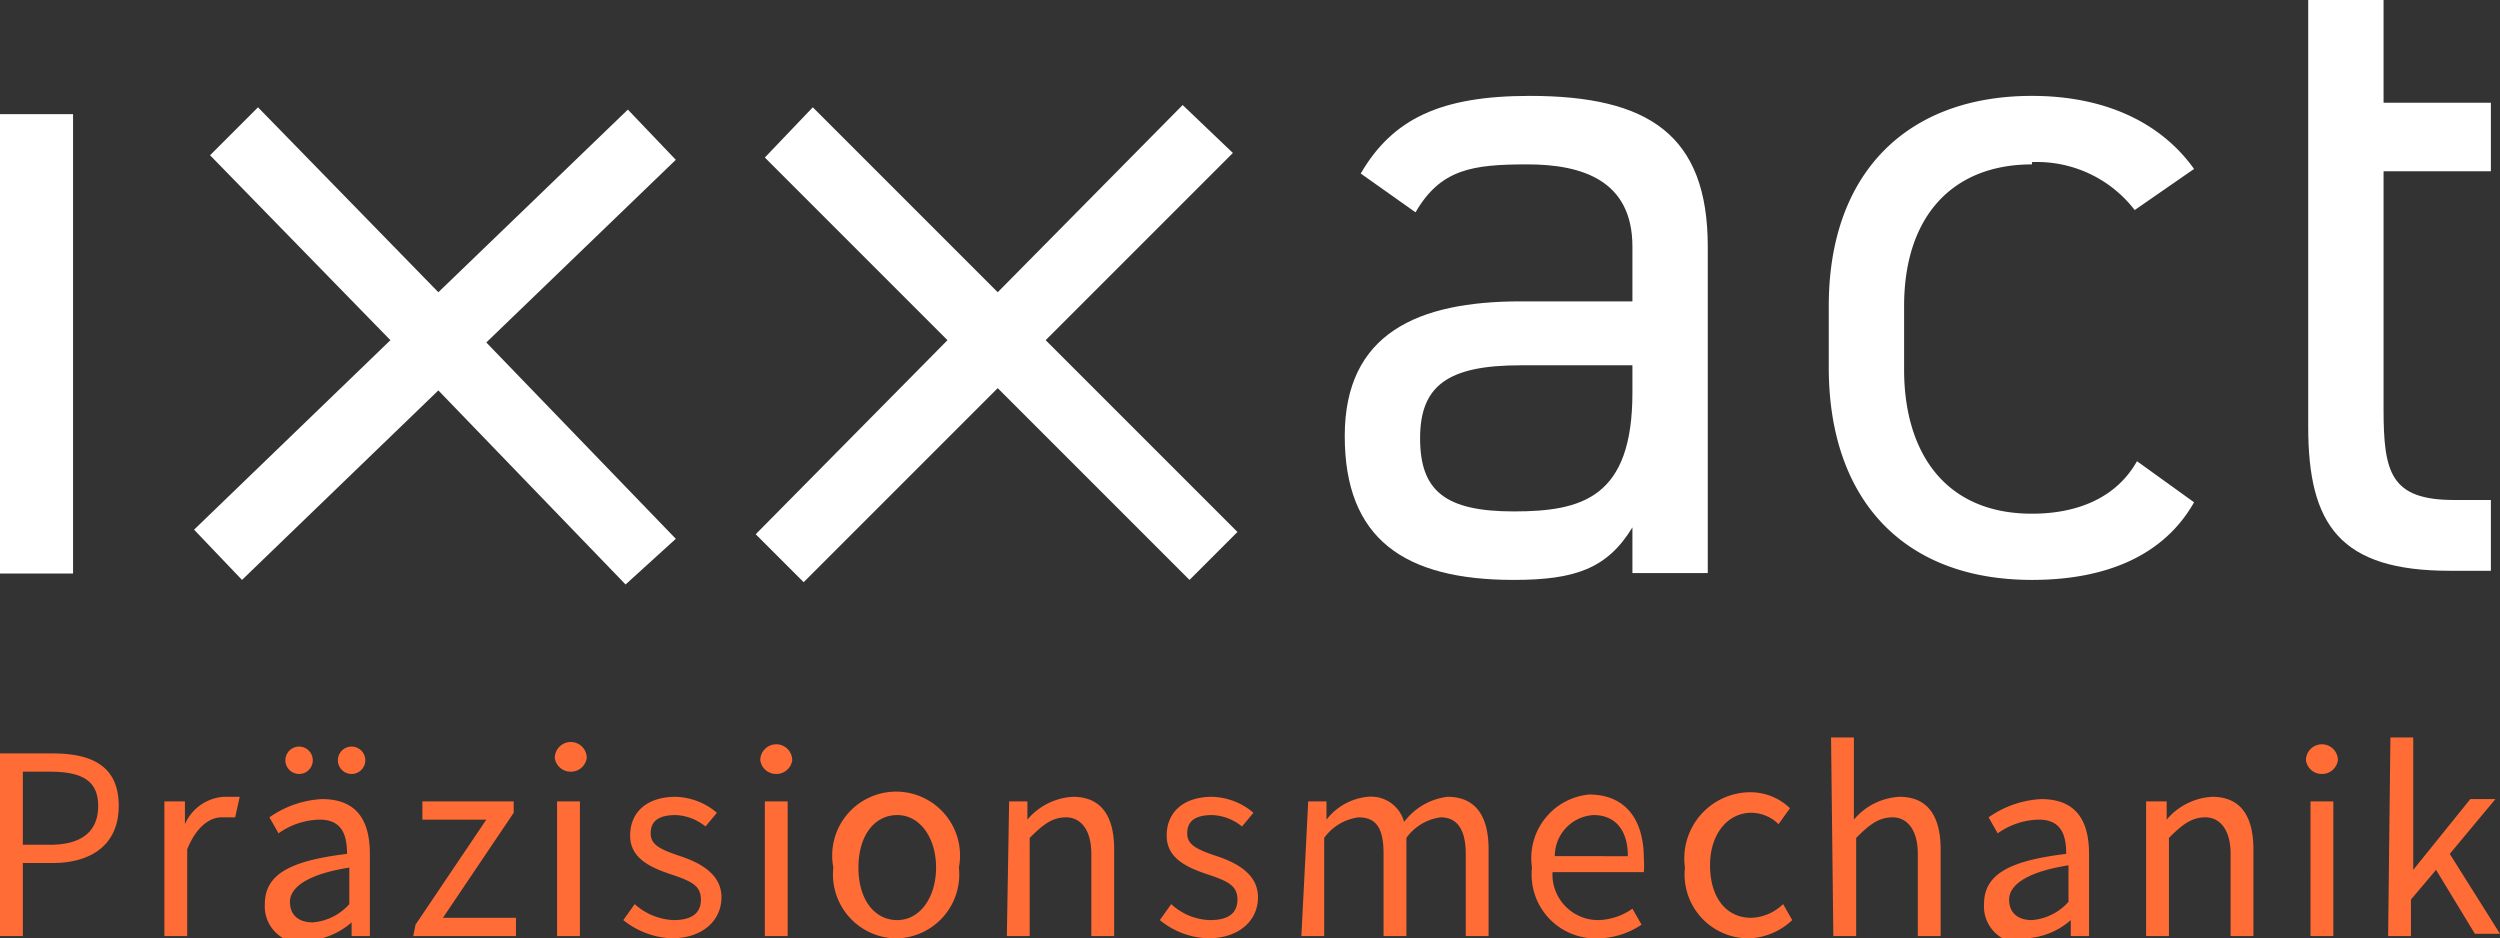 <svg xmlns="http://www.w3.org/2000/svg" viewBox="0 0 109.5 41.1"><rect x="0" y="0" width="109.5" height="41.1" fill="#333333" stroke="none"/><title>witz_icons_Element 3</title><g id="Ebene_2" data-name="Ebene 2"><g id="Ebene_1-2" data-name="Ebene 1"><polygon points="27.5 4.8 19.2 12.8 11.3 4.7 9.2 6.8 17.1 14.9 8.5 23.2 10.6 25.4 19.2 17.1 27.4 25.6 29.6 23.6 21.3 15 29.6 7 27.5 4.8" fill="#fff"/><rect y="5" width="3.2" height="20.12" fill="#fff"/><polygon points="54 6.7 51.8 4.6 43.7 12.8 35.6 4.7 33.5 6.9 41.5 14.9 33.1 23.4 35.2 25.5 43.7 17 52.1 25.4 54.2 23.3 45.8 14.9 54 6.7" fill="#fff"/><path d="M71.5,17.2c0,4.6-2.2,5.2-5.2,5.2s-4.1-.9-4.1-3.2S63.4,16,66.6,16h4.9ZM67,4.2c-3.9,0-6,1-7.4,3.4L62,9.3c1.1-1.9,2.5-2.1,4.9-2.1s4.6.7,4.6,3.6v2.4H66.6c-4.5,0-7.7,1.4-7.7,5.9s2.6,6.3,7.4,6.3c2.7,0,4.1-.5,5.2-2.3v2h3.3V10.8c0-4.9-2.6-6.6-7.8-6.6" fill="#fff"/><path d="M89,7.1a5.4,5.4,0,0,1,4.5,2.1l2.6-1.8c-1.5-2.1-4-3.2-7.1-3.2-5.5,0-8.9,3.4-8.9,9.2v2.7c0,5.7,3.2,9.3,8.9,9.3,3.3,0,5.8-1.1,7.1-3.4l-2.5-1.8c-.9,1.6-2.6,2.3-4.6,2.3-3.9,0-5.6-2.8-5.6-6.3V13.4c0-3.9,2.1-6.2,5.6-6.2" fill="#fff"/><path d="M109.1,7.5v-3h-4.7V0h-3.3V18.7c0,4.3,1.4,6.3,6.2,6.3h1.8V21.9h-1.6c-2.8,0-3.1-1.2-3.1-4V7.5Z" fill="#fff"/><path d="M104.6,41h1V39.4l1.1-1.3,1.7,2.8h1.1l-2.2-3.5,2-2.4h-1.1l-2.5,3.1h0V32.3h-1Zm-2.9-7.1a.7.7,0,0,0,.7-.6.7.7,0,0,0-1.4,0,.7.7,0,0,0,.7.6m-.5,7.1h1V35.1h-1ZM94,41h1V36.7c.6-.6,1-.9,1.6-.9s1.1.5,1.1,1.6V41h1V37.2c0-1.5-.6-2.3-1.8-2.3a2.8,2.8,0,0,0-2,1h0v-.8H94Zm-5-.7c-.6,0-1-.3-1-.9s.7-1.2,2.6-1.5v1.6a2.4,2.4,0,0,1-1.6.8m-.3.8a3.2,3.2,0,0,0,2-.8h0V41h.8V37.4c0-1.5-.6-2.4-2.1-2.4a4.4,4.4,0,0,0-2.3.8l.4.7a3.2,3.2,0,0,1,1.8-.6c1,0,1.2.7,1.2,1.5-2.5.3-3.6.9-3.6,2.2a1.6,1.6,0,0,0,1.7,1.7M80.3,41h1V36.7c.6-.6,1-.9,1.6-.9s1.1.5,1.1,1.6V41h1V37.2c0-1.5-.6-2.3-1.8-2.3a2.8,2.8,0,0,0-2,1V32.3h-1Zm-3.7.1a2.9,2.9,0,0,0,1.9-.8l-.4-.7a2.1,2.1,0,0,1-1.4.6c-1.1,0-1.8-.9-1.8-2.3s.8-2.3,1.8-2.3a1.7,1.7,0,0,1,1.2.5l.5-.7a2.5,2.5,0,0,0-1.7-.7A2.9,2.9,0,0,0,73.8,38a2.8,2.8,0,0,0,2.8,3.1m-8.5-3.6a1.8,1.8,0,0,1,1.7-1.8c.9,0,1.5.6,1.5,1.8ZM70,41.1a3.5,3.5,0,0,0,1.9-.6l-.4-.7a2.7,2.7,0,0,1-1.5.5,2,2,0,0,1-2-2.1h4a3.8,3.8,0,0,0,0-.6c0-1.7-.8-2.8-2.4-2.8A2.8,2.8,0,0,0,67.1,38,2.8,2.8,0,0,0,70,41.1m-13-.1h1V36.7a2.2,2.2,0,0,1,1.5-.9c.8,0,1.1.5,1.1,1.6V41h1V36.7a2.2,2.2,0,0,1,1.5-.9c.7,0,1.1.5,1.1,1.6V41h1V37.2c0-1.5-.6-2.3-1.8-2.3a2.8,2.8,0,0,0-1.9,1.1,1.5,1.5,0,0,0-1.6-1.1,2.6,2.6,0,0,0-1.8,1h0v-.8h-.8Zm-4.1.1c1.4,0,2.2-.8,2.2-1.8s-.9-1.5-1.8-1.8-1.3-.5-1.3-1,.3-.8,1.1-.8a2.2,2.2,0,0,1,1.3.5l.5-.6a2.9,2.9,0,0,0-1.8-.7c-1.3,0-2,.7-2,1.7s.9,1.4,1.8,1.7,1.3.5,1.3,1.1-.4.9-1.2.9a2.6,2.6,0,0,1-1.7-.7l-.5.7a3.5,3.5,0,0,0,2.2.8M44.1,41h1V36.7c.6-.6,1-.9,1.6-.9s1.1.5,1.1,1.6V41h1V37.2c0-1.5-.6-2.3-1.8-2.3a2.8,2.8,0,0,0-2,1h0v-.8h-.8Zm-4.8-.7c-1,0-1.7-.9-1.7-2.3s.7-2.3,1.7-2.3S41,36.7,41,38s-.7,2.3-1.7,2.3m0,.8A2.8,2.8,0,0,0,42,38a2.8,2.8,0,1,0-5.5,0,2.8,2.8,0,0,0,2.7,3.1M34,33.9a.7.7,0,0,0,.7-.6.7.7,0,0,0-1.4,0,.7.7,0,0,0,.7.6M33.5,41h1V35.1h-1Zm-4.1.1c1.4,0,2.2-.8,2.2-1.8s-.9-1.5-1.8-1.8-1.3-.5-1.3-1,.3-.8,1.1-.8a2.2,2.2,0,0,1,1.3.5l.5-.6a2.9,2.9,0,0,0-1.8-.7c-1.3,0-2,.7-2,1.7s.9,1.4,1.8,1.7,1.3.5,1.3,1.1-.4.9-1.2.9a2.7,2.7,0,0,1-1.7-.7l-.5.7a3.6,3.6,0,0,0,2.2.8m-4.5-7.3a.7.7,0,0,0,.7-.6.7.7,0,0,0-1.4,0,.7.7,0,0,0,.7.6M24.4,41h1V35.1h-1Zm-6.3,0h4.5v-.8H19.4l3.1-4.6v-.5h-4v.8h2.8l-3.1,4.6Zm-2.7-7.1a.6.6,0,1,0-.6-.6.6.6,0,0,0,.6.6m-2.3,0a.6.6,0,1,0-.6-.6.6.6,0,0,0,.6.6m.6,6.5c-.6,0-1-.3-1-.9s.7-1.2,2.6-1.5v1.6a2.4,2.4,0,0,1-1.6.8m-.3.8a3.2,3.2,0,0,0,2-.8h0V41h.8V37.4c0-1.5-.6-2.4-2.1-2.4a4.4,4.4,0,0,0-2.3.8l.4.7a3.2,3.2,0,0,1,1.8-.6c1,0,1.2.7,1.2,1.5-2.5.3-3.6.9-3.6,2.2a1.6,1.6,0,0,0,1.7,1.7M7.2,41h1V37.2c.4-1,1-1.4,1.5-1.4h.6l.2-.9H9.8a2,2,0,0,0-1.7,1.2h0V35.1H7.2ZM1,37V33.8H2.2c1.4,0,2.1.4,2.1,1.5S3.6,37,2.2,37ZM0,41H1V37.8H2.3c1.7,0,2.9-.8,2.9-2.5S4.1,33,2.3,33H0Z" fill="#ff6c36"/></g></g></svg>